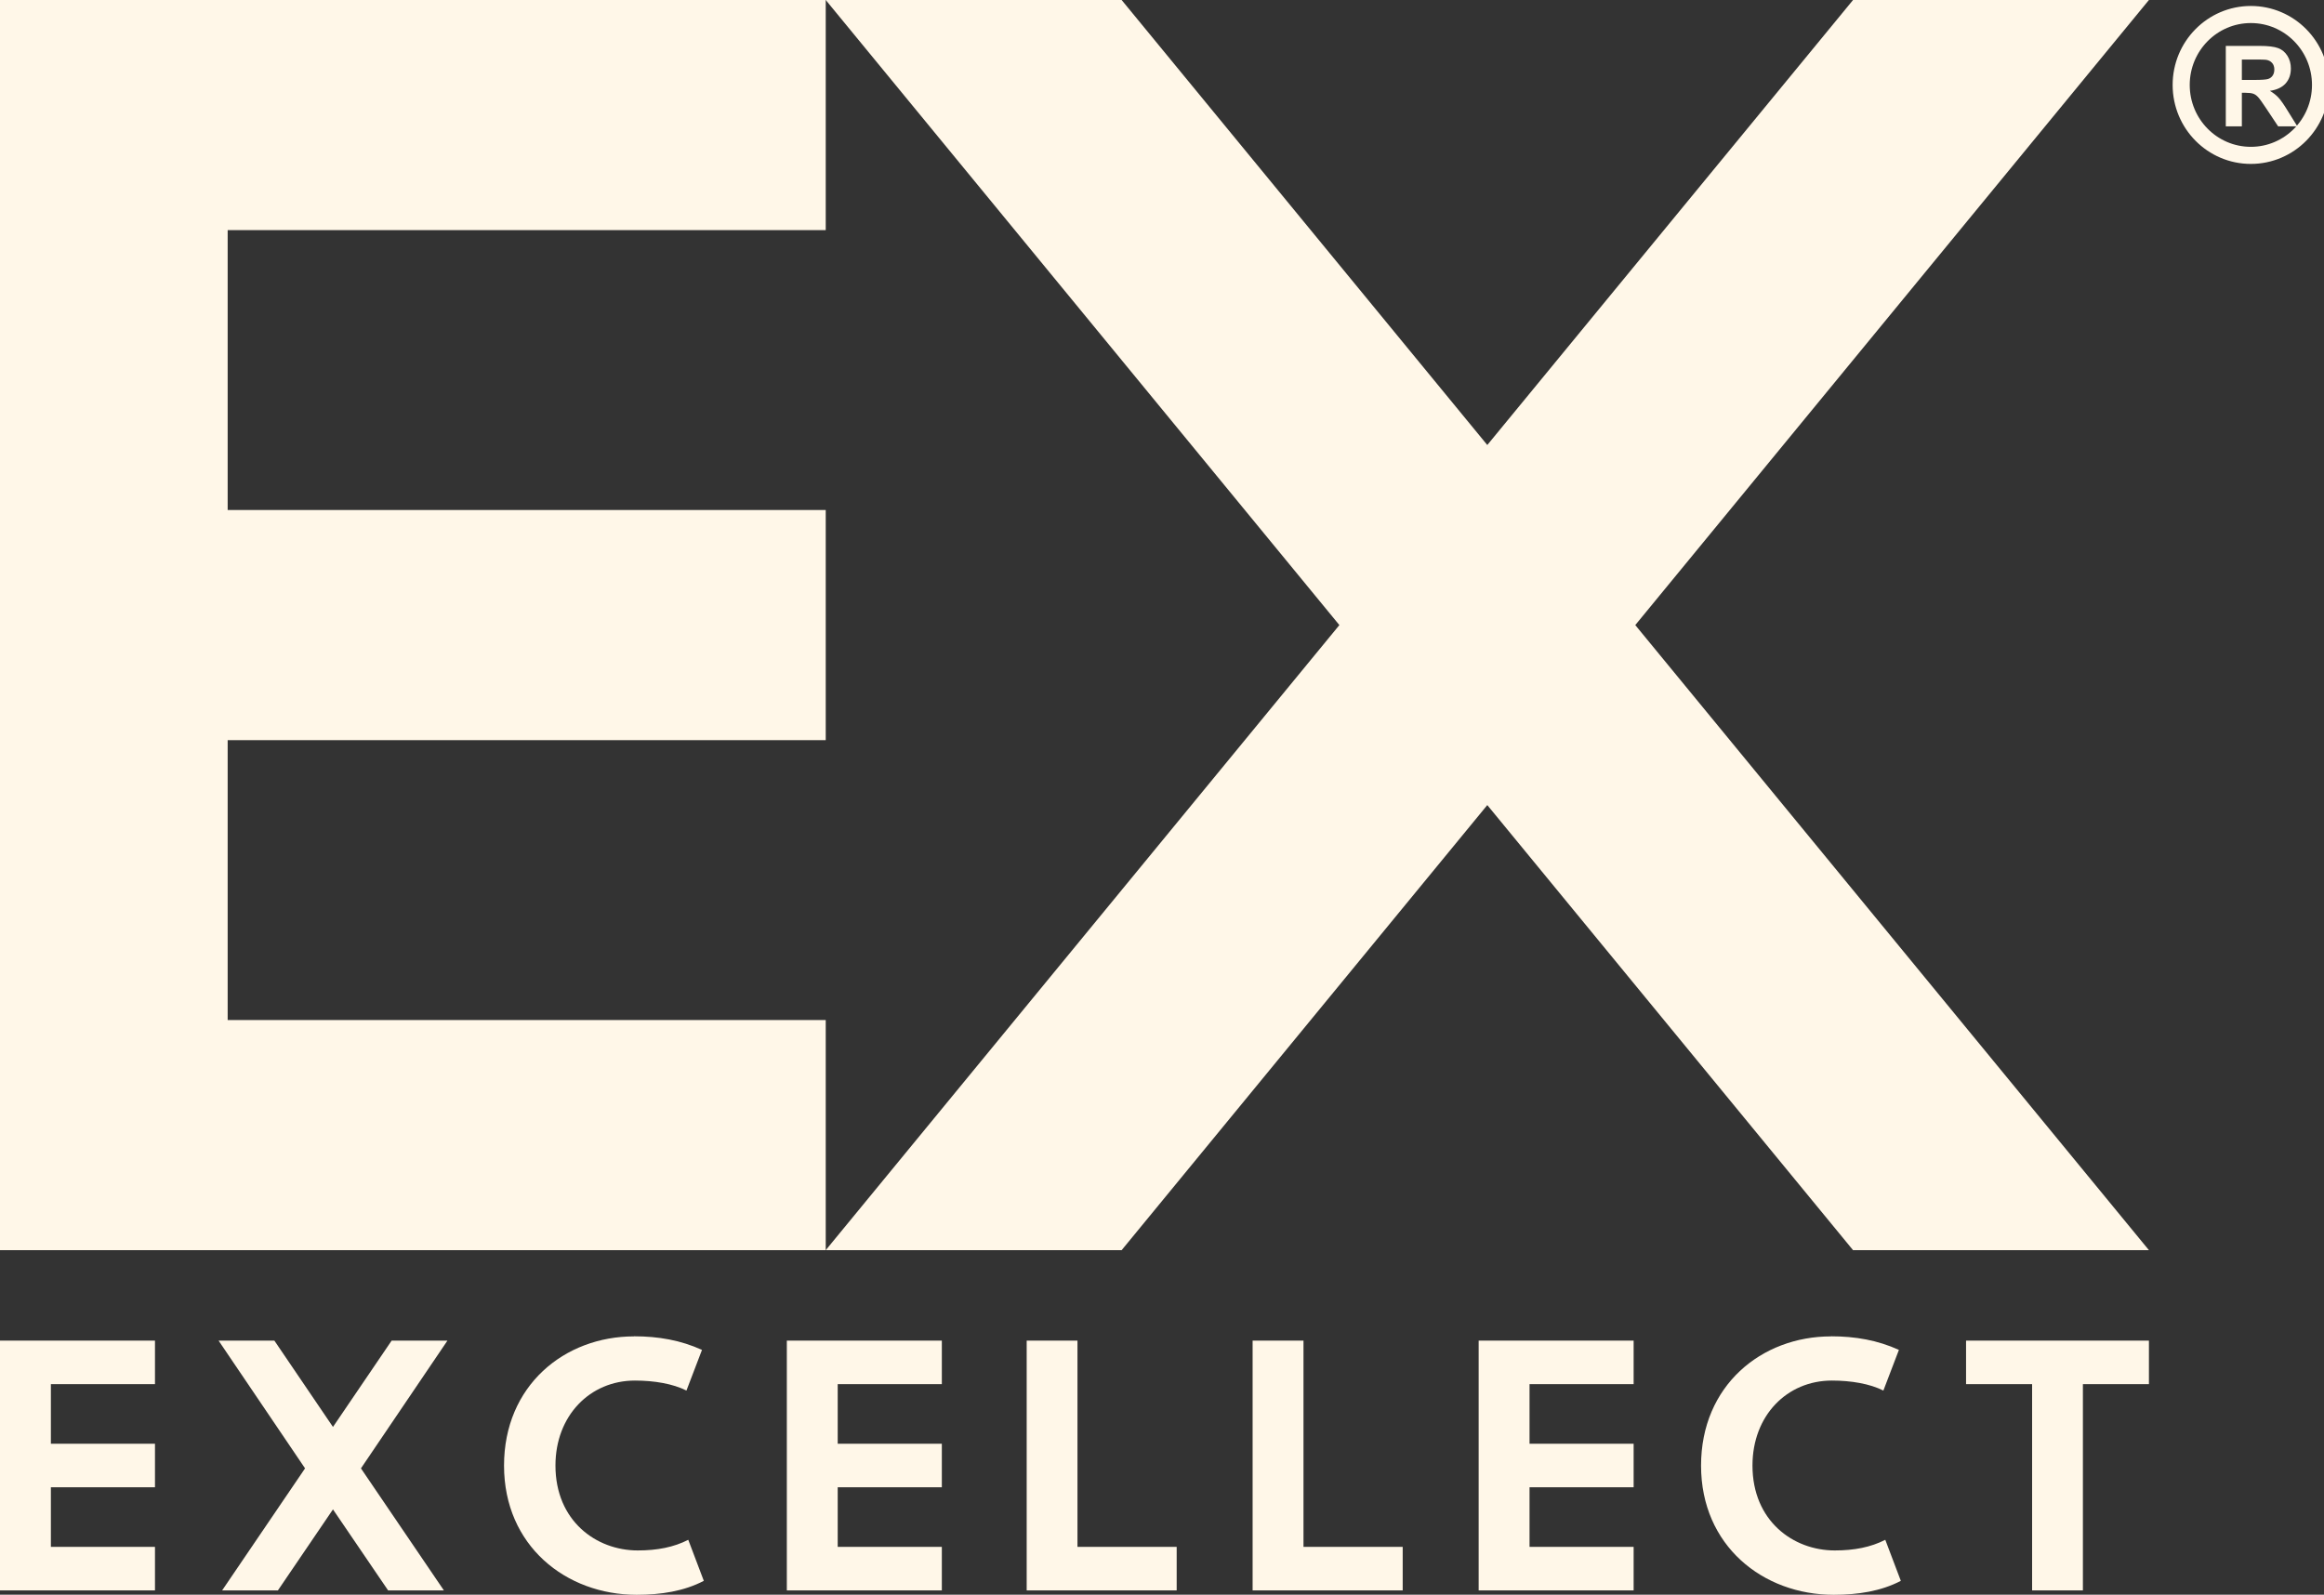 <svg xmlns="http://www.w3.org/2000/svg" width="102" height="70" viewBox="0 0 102 70" fill="none"><rect x="0" y="0" width="102" height="70" fill="#333333" stroke="none"/><g clip-path="url(#clip0_1_402)"><path d="M0 58.847H6.802V60.757H2.233V63.373H6.802V65.284H2.233V67.9H6.802V69.811H0V58.847Z" fill="#FFF7E8"></path><path d="M34.534 58.847H41.337V60.757H36.767V63.373H41.337V65.284H36.767V67.9H41.337V69.811H34.534V58.847Z" fill="#FFF7E8"></path><path d="M64.898 58.847H71.7V60.757H67.131V63.373H71.7V65.284H67.131V67.9H71.7V69.811H64.898V58.847Z" fill="#FFF7E8"></path><path d="M13.389 64.454L9.594 58.847H12.042L14.614 62.636L17.189 58.847H19.638L15.842 64.454L19.482 69.811H17.034L14.614 66.255L12.197 69.811H9.749L13.389 64.454Z" fill="#FFF7E8"></path><path d="M27.82 58.657C28.904 58.657 29.881 58.831 30.81 59.254L30.128 61.039C29.538 60.741 28.717 60.6 27.867 60.6C25.898 60.6 24.379 62.136 24.379 64.329C24.379 66.755 26.161 68.057 27.991 68.057C28.844 68.057 29.57 67.916 30.208 67.59L30.89 69.391C30.021 69.847 29 70.004 27.947 70.004C24.833 70.004 22.122 67.844 22.122 64.333C22.122 60.822 24.773 58.661 27.824 58.661" fill="#FFF7E8"></path><path d="M45.061 58.847H47.29V67.9H51.644V69.811H45.061V58.847Z" fill="#FFF7E8"></path><path d="M54.977 58.847H57.21V67.9H61.564V69.811H54.977V58.847Z" fill="#FFF7E8"></path><path d="M80.353 58.657C81.437 58.657 82.414 58.831 83.343 59.254L82.661 61.039C82.071 60.741 81.25 60.6 80.401 60.6C78.431 60.6 76.916 62.136 76.916 64.329C76.916 66.755 78.698 68.057 80.528 68.057C81.382 68.057 82.107 67.916 82.745 67.59L83.427 69.391C82.558 69.847 81.537 70.004 80.484 70.004C77.37 70.004 74.659 67.844 74.659 64.333C74.659 60.822 77.31 58.661 80.361 58.661" fill="#FFF7E8"></path><path d="M89.189 60.757H86.29V58.847H94.316V60.757H91.418V69.811H89.189V60.757Z" fill="#FFF7E8"></path><path d="M36.241 10.101V0H0V54.876H9.992H36.241V44.775H9.992V32.489H36.241V22.387H9.992V10.101H36.241Z" fill="#FFF7E8"></path><path d="M94.316 0H81.33L65.277 19.534L49.228 0H36.241L58.785 27.438L36.241 54.876H49.228L65.277 35.339L81.33 54.876H94.316L71.772 27.438L94.316 0Z" fill="#FFF7E8"></path><path d="M98.79 6.82C100.479 6.82 101.848 5.436 101.848 3.729C101.848 2.021 100.479 0.637 98.79 0.637C97.101 0.637 95.732 2.021 95.732 3.729C95.732 5.436 97.101 6.82 98.79 6.82Z" stroke="#FFF7E8" stroke-width="0.75" stroke-linecap="round" stroke-linejoin="round"></path><path d="M97.69 5.546V2.015H99.174C99.547 2.015 99.818 2.048 99.987 2.112C100.156 2.174 100.292 2.287 100.394 2.449C100.496 2.611 100.546 2.797 100.546 3.005C100.546 3.27 100.469 3.49 100.315 3.663C100.161 3.835 99.931 3.943 99.624 3.988C99.777 4.078 99.902 4.177 100.001 4.284C100.101 4.392 100.235 4.583 100.403 4.858L100.83 5.546H99.987L99.477 4.778C99.296 4.504 99.172 4.331 99.105 4.26C99.038 4.188 98.968 4.139 98.893 4.113C98.818 4.086 98.7 4.072 98.538 4.072H98.395V5.546H97.69ZM98.395 3.509H98.917C99.255 3.509 99.466 3.494 99.55 3.465C99.635 3.437 99.701 3.387 99.748 3.316C99.796 3.245 99.82 3.157 99.82 3.051C99.82 2.932 99.788 2.837 99.724 2.765C99.662 2.691 99.574 2.644 99.46 2.625C99.403 2.617 99.231 2.613 98.945 2.613H98.395V3.509Z" fill="#FFF7E8"></path></g><defs><clipPath id="clip0_1_402"><rect width="102" height="70" fill="white"></rect></clipPath></defs></svg>